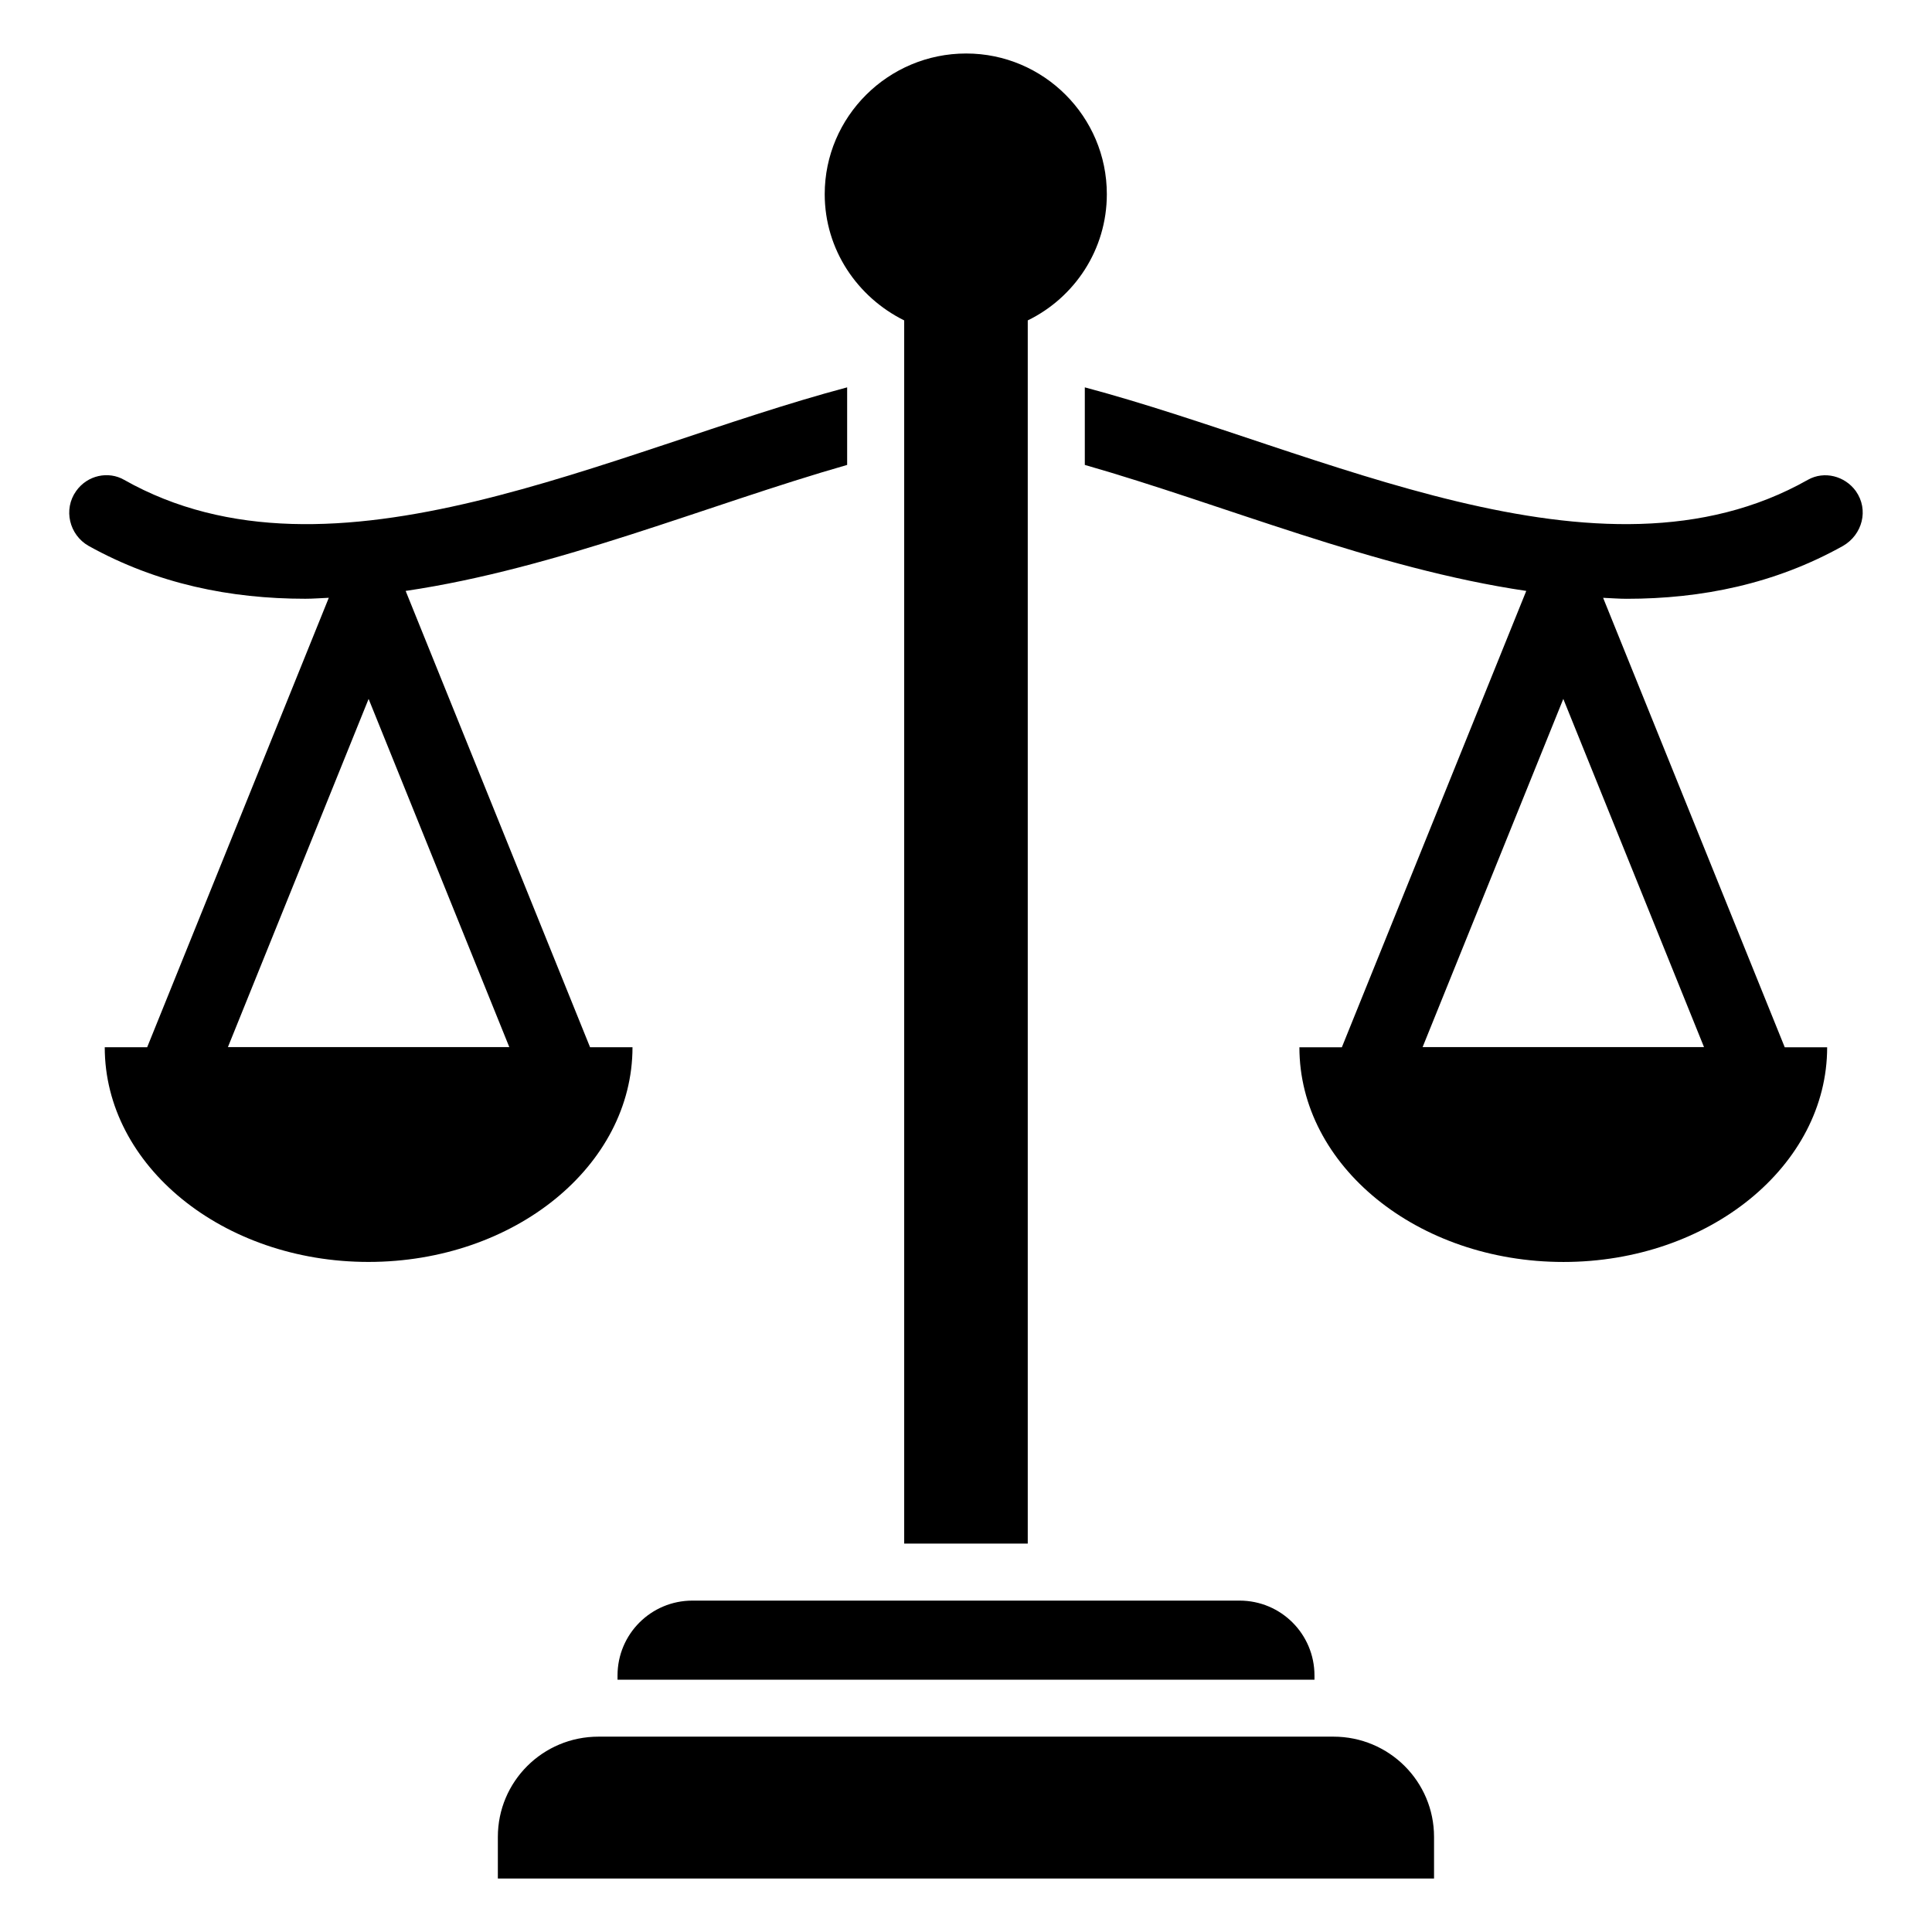 <?xml version="1.0" encoding="UTF-8"?>
<!-- Uploaded to: SVG Repo, www.svgrepo.com, Generator: SVG Repo Mixer Tools -->
<svg fill="#000000" width="800px" height="800px" version="1.1" viewBox="144 144 512 512" xmlns="http://www.w3.org/2000/svg">
 <g>
  <path d="m635.83 274.16c-2.922-4.031-8.363-5.441-12.695-3.023-55.238 31.266-129.04-7.816-191.65-24.484v20.555c36.797 10.516 76.738 27.453 116.99 33.391l-48.871 120.94h-11.25c0 31.422 31.32 56.895 69.98 56.895 38.559 0 69.879-25.477 69.879-56.895h-11.238l-48.133-119.11c2.074 0.082 4.16 0.258 6.227 0.258 19.852 0 39.297-3.93 57.332-14.008 5.164-2.977 6.906-9.582 3.426-14.512zm-40.25 147.33h-74.574l37.285-92.27z"/>
  <path d="m311.62 421.53h-11.246l-48.871-120.93c40.258-5.938 80.039-22.828 117-33.391v-20.555c-62.699 16.688-136.42 55.746-191.65 24.484-4.074-2.328-9.668-1.281-12.695 3.023-3.426 4.836-1.812 11.586 3.324 14.508 18.137 10.078 37.586 14.008 57.434 14.008 2.062 0 4.144-0.176 6.219-0.258l-48.133 119.11h-11.242c0 31.422 31.32 56.895 69.879 56.895 38.66 0 69.98-25.473 69.98-56.895zm-107.22-0.039 37.285-92.27 37.285 92.27z"/>
  <path d="m497.38 604.23h-194.78c-14.77 0-26.664 11.895-26.664 26.566v11.027h248.1v-11.027c0-14.672-11.895-26.566-26.66-26.566z"/>
  <path d="m307.65 588.03v1.109h184.7v-1.109c0-10.984-8.867-19.852-19.852-19.852h-145c-10.98 0.004-19.848 8.871-19.848 19.852z"/>
  <path d="m383.62 228.91v324.15h32.746v-324.15c12.395-6.047 20.957-18.742 20.957-33.453 0-20.555-16.727-37.281-37.281-37.281-20.656 0-37.484 16.727-37.484 37.281 0.004 14.711 8.668 27.305 21.062 33.453z"/>
 </g>
</svg>